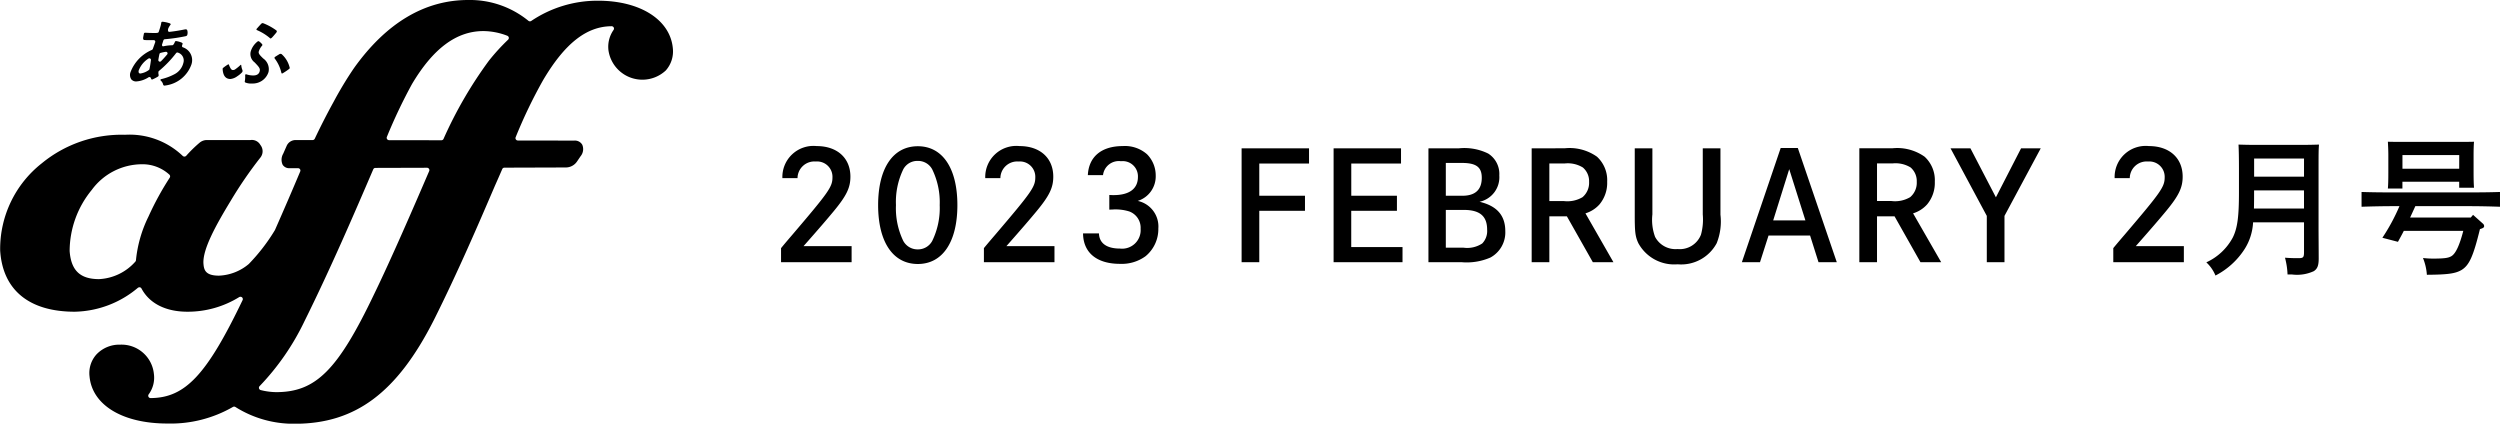 <svg xmlns="http://www.w3.org/2000/svg" width="266.977" height="45.242" viewBox="0 0 266.977 45.242">
  <g id="グループ_9110" data-name="グループ 9110" transform="translate(17655 -270)">
    <path id="パス_278" data-name="パス 278" d="M135.071,880.478a.163.163,0,0,1-.086-.019.211.211,0,0,1-.087-.149.783.783,0,0,0-.207-.339c-.12-.089-.048-.172,0-.183a5.732,5.732,0,0,0,1.464-.547,1.846,1.846,0,0,0,.916-1.184.877.877,0,0,0-.582-1.105.164.164,0,0,0-.059-.012.169.169,0,0,0-.133.065,11.706,11.706,0,0,1-1.851,1.921c-.05.04-.046.244-.033.306.043.2.011.241-.087.3a4.363,4.363,0,0,1-.543.278c-.135.07-.171-.12-.171-.12a.167.167,0,0,0-.1-.115.173.173,0,0,0-.067-.014.178.178,0,0,0-.082.021,2.75,2.75,0,0,1-1.3.448.663.663,0,0,1-.553-.224.85.85,0,0,1-.087-.755,4.208,4.208,0,0,1,2.284-2.385.207.207,0,0,0,.1-.1l.261-.732a.169.169,0,0,0-.161-.216l-.673,0a3.314,3.314,0,0,1-.361-.015c-.063-.008-.106-.128-.1-.2s.031-.206.056-.329l.03-.158a.133.133,0,0,1,.138-.087c.067,0,.45.026.71.026l.448,0c.194,0,.262-.048.284-.115.107-.31.191-.584.23-.749.018-.082.033-.154.042-.222.006-.045.019-.138.222-.105a3.357,3.357,0,0,1,.67.155c.089.031.123.078.108.142a1.746,1.746,0,0,0-.248.406.447.447,0,0,0-.025.262.129.129,0,0,0,.141.108h0c.582-.063,1.07-.146,1.667-.265.174-.034.227.058.241.1a.851.851,0,0,1,.008.472c-.008.034-.031.128-.2.159a18.226,18.226,0,0,1-2.209.321.168.168,0,0,0-.144.114l-.134.412a.243.243,0,0,0,.015.2c.033.035.1.035.18.015a4.8,4.8,0,0,1,.885-.1c.122.008.234-.245.263-.318s.044-.134.17-.126a2.867,2.867,0,0,1,.564.159c.092.053.132.113.1.169a.517.517,0,0,0-.056.184.136.136,0,0,0,.084.151,1.442,1.442,0,0,1,.915,1.847,3.409,3.409,0,0,1-2.729,2.226Zm-1.629-2.919a.17.17,0,0,0-.1.032,2.579,2.579,0,0,0-1.049,1.3.439.439,0,0,0,.023.218.189.189,0,0,0,.152.077,1.993,1.993,0,0,0,.909-.37.149.149,0,0,0,.076-.111c.088-.406.116-.677.155-.948a.168.168,0,0,0-.166-.193Zm1.75-.692a4.5,4.5,0,0,0-.557.118.168.168,0,0,0-.12.127c-.05.228-.086.429-.114.615a.168.168,0,0,0,.166.194.169.169,0,0,0,.12-.05c.227-.229.458-.485.66-.73a.169.169,0,0,0-.13-.275Z" transform="translate(-17772.49 -601.334)"/>
    <path id="パス_279" data-name="パス 279" d="M161.3,882.175a3.971,3.971,0,0,0-.706-1.524.122.122,0,0,1,.02-.182c.153-.1.317-.2.458-.286a.218.218,0,0,1,.263,0,2.782,2.782,0,0,1,.844,1.412c.023.061.026.091-.076.173a5.906,5.906,0,0,1-.686.458A.077.077,0,0,1,161.3,882.175Z" transform="translate(-17786.248 -604.39)"/>
    <path id="パス_280" data-name="パス 280" d="M150.919,883.828c-.507,0-.785-.35-.829-1.043,0-.1.018-.116.061-.15a4.985,4.985,0,0,1,.513-.361c.051-.03.082,0,.089.017.175.443.274.573.42.58a.4.4,0,0,0,.283-.094,4.759,4.759,0,0,0,.534-.438c.065-.058.086-.01.088.025a1.773,1.773,0,0,0,.116.49.252.252,0,0,1-.071.3,2.681,2.681,0,0,1-.47.379A1.484,1.484,0,0,1,150.919,883.828Z" transform="translate(-17781.313 -605.392)"/>
    <path id="パス_281" data-name="パス 281" d="M158.433,875.574a.137.137,0,0,1-.094-.055,5.426,5.426,0,0,0-1.378-.842.088.088,0,0,1-.013-.14l.052-.059c.155-.177.306-.346.451-.491a.2.2,0,0,1,.171-.048,6.1,6.1,0,0,1,1.434.783c.05.067.059.123-.013.22s-.424.507-.478.55S158.472,875.574,158.433,875.574Z" transform="translate(-17784.533 -601.466)"/>
    <path id="パス_282" data-name="パス 282" d="M155.325,882.109a1.538,1.538,0,0,1-.676-.095c-.09-.033-.1-.076-.087-.158a2.4,2.4,0,0,0,.04-.534c-.019-.226.081-.2.107-.2a2.244,2.244,0,0,0,.759.129c.479,0,.635-.245.683-.452.067-.28-.043-.43-.551-.953a1.11,1.11,0,0,1-.418-1.113,2.093,2.093,0,0,1,.755-1.119.135.135,0,0,1,.168.011,1.64,1.64,0,0,1,.278.256c.083.1.066.13.016.194a1.729,1.729,0,0,0-.348.618c-.05.21.09.37.475.742a1.4,1.4,0,0,1,.568,1.445A1.757,1.757,0,0,1,155.325,882.109Z" transform="translate(-17783.418 -603.192)"/>
    <path id="パス_283" data-name="パス 283" d="M168.97,869.339a12.661,12.661,0,0,0-7.145,2.162.257.257,0,0,1-.3-.016,9.889,9.889,0,0,0-6.428-2.222c-4.636,0-8.732,2.433-12.175,7.236-.655.954-1.27,1.952-1.935,3.145l-.308.57c-.687,1.251-1.332,2.515-1.971,3.861a.256.256,0,0,1-.228.145l-1.823,0a1.037,1.037,0,0,0-.952.624l-.372.843a1.27,1.27,0,0,0-.051,1.176.82.82,0,0,0,.712.362l.929,0a.255.255,0,0,1,.211.112.252.252,0,0,1,.021.238c-.822,1.957-1.773,4.156-2.7,6.257a20.012,20.012,0,0,1-2.792,3.623,5.25,5.25,0,0,1-3.187,1.245c-1.441,0-1.605-.606-1.655-1.28-.108-1.522,1.341-4.133,2.924-6.734a43.726,43.726,0,0,1,3.156-4.595,1.077,1.077,0,0,0,0-1.347,1.035,1.035,0,0,0-1.054-.526H127.2a1.207,1.207,0,0,0-.779.275,13.783,13.783,0,0,0-1.446,1.413.264.264,0,0,1-.368.007,8.21,8.21,0,0,0-6.162-2.257,13.408,13.408,0,0,0-8.883,3.042,11.64,11.64,0,0,0-4.451,9.3c.258,4.226,3.084,6.554,7.958,6.554a10.774,10.774,0,0,0,6.747-2.552.309.309,0,0,1,.212-.057.254.254,0,0,1,.176.13c.849,1.6,2.594,2.479,4.912,2.479a10.446,10.446,0,0,0,5.525-1.563.266.266,0,0,1,.3.028.253.253,0,0,1,.058.3c-3.835,7.993-6.131,10.436-9.827,10.458a.252.252,0,0,1-.2-.4,3,3,0,0,0,.557-2.177,3.471,3.471,0,0,0-3.6-3.128,3.356,3.356,0,0,0-2.544,1.053,2.972,2.972,0,0,0-.73,2.327c.268,3.062,3.525,5.041,8.295,5.041a13.311,13.311,0,0,0,7.018-1.771.262.262,0,0,1,.268.007,11.642,11.642,0,0,0,6.339,1.79c6.469,0,10.91-3.311,14.849-11.072,2.559-5.106,4.847-10.437,6.515-14.325.262-.588.518-1.169.791-1.8a.251.251,0,0,1,.232-.152l6.551-.021a1.442,1.442,0,0,0,1.2-.637l.375-.553a1.193,1.193,0,0,0,.186-1.237.9.9,0,0,0-.852-.443l-6.029-.01a.249.249,0,0,1-.209-.115.244.244,0,0,1-.021-.237,52.41,52.41,0,0,1,2.911-6.061c2.319-3.94,4.65-5.78,7.336-5.79a.257.257,0,0,1,.226.138.252.252,0,0,1-.02.26,3.129,3.129,0,0,0-.543,2.183,3.66,3.66,0,0,0,6.122,2.141,3.054,3.054,0,0,0,.754-2.346C176.681,871.383,173.475,869.339,168.97,869.339Zm-45.748,18.895a31.269,31.269,0,0,0-2.271,4.154,13.5,13.5,0,0,0-1.337,4.657.268.268,0,0,1-.066.157,5.526,5.526,0,0,1-3.88,1.869c-2.02,0-2.987-.928-3.137-3a10.321,10.321,0,0,1,2.364-6.528,6.675,6.675,0,0,1,5.378-2.739,4.244,4.244,0,0,1,2.913,1.113A.252.252,0,0,1,123.221,888.233Zm21.846,12.4c-3.889,8.149-6.239,10.506-10.481,10.506a7.113,7.113,0,0,1-1.65-.22.253.253,0,0,1-.117-.425,26.463,26.463,0,0,0,4.788-6.928c2.8-5.645,5.308-11.477,7.346-16.221a.252.252,0,0,1,.232-.152l5.51-.016a.256.256,0,0,1,.21.112.249.249,0,0,1,.022.24C149.265,891.4,146.849,896.971,145.068,900.633ZM159.355,873.5a22.207,22.207,0,0,0-2.048,2.242,44.58,44.58,0,0,0-4.839,8.335.251.251,0,0,1-.237.164l-5.592-.009a.254.254,0,0,1-.23-.353,55.867,55.867,0,0,1,2.681-5.638c2.262-3.807,4.755-5.659,7.622-5.659a7.15,7.15,0,0,1,2.558.5.254.254,0,0,1,.158.184A.259.259,0,0,1,159.355,873.5Z" transform="translate(-17760.094 -599.263)"/>
    <path id="パス_6078" data-name="パス 6078" d="M3.168-8.976A1.8,1.8,0,0,1,5.12-10.752,1.639,1.639,0,0,1,6.9-9.072C6.9-8.048,6.528-7.52,2.64-2.96,1.68-1.84,1.648-1.792,1.408-1.5V0H8.944V-1.712H3.808c1.68-1.9,2.56-2.928,3.248-3.76,1.36-1.648,1.76-2.5,1.76-3.664,0-1.984-1.408-3.264-3.6-3.264A3.318,3.318,0,0,0,1.552-8.976Zm12.848-3.408c-2.656,0-4.24,2.352-4.24,6.288S13.36.192,16.016.192c2.64,0,4.224-2.352,4.224-6.288S18.656-12.384,16.016-12.384Zm0,1.568a1.71,1.71,0,0,1,1.536.9,8.052,8.052,0,0,1,.8,3.824,8,8,0,0,1-.8,3.824,1.723,1.723,0,0,1-1.536.9,1.73,1.73,0,0,1-1.552-.9A8.011,8.011,0,0,1,13.68-6.1a8.011,8.011,0,0,1,.784-3.824A1.7,1.7,0,0,1,16.016-10.816Zm8.816,1.84a1.8,1.8,0,0,1,1.952-1.776,1.639,1.639,0,0,1,1.776,1.68c0,1.024-.368,1.552-4.256,6.112-.96,1.12-.992,1.168-1.232,1.456V0h7.536V-1.712H25.472c1.68-1.9,2.56-2.928,3.248-3.76,1.36-1.648,1.76-2.5,1.76-3.664,0-1.984-1.408-3.264-3.6-3.264a3.318,3.318,0,0,0-3.664,3.424Zm10.96-.32a1.7,1.7,0,0,1,1.92-1.488A1.625,1.625,0,0,1,39.52-9.1c0,1.248-.912,1.936-2.592,1.936-.144,0-.24,0-.464-.016v1.568l.384-.016a4.952,4.952,0,0,1,1.744.208,1.857,1.857,0,0,1,1.216,1.856A1.979,1.979,0,0,1,37.6-1.456c-1.424,0-2.208-.576-2.24-1.616h-1.7C33.68-1.008,35.136.176,37.6.176A4.317,4.317,0,0,0,40.336-.64,3.75,3.75,0,0,0,41.7-3.6,2.793,2.793,0,0,0,39.5-6.544a2.748,2.748,0,0,0,1.92-2.7A3.218,3.218,0,0,0,40.5-11.52,3.559,3.559,0,0,0,37.9-12.4c-2.272,0-3.632,1.136-3.728,3.1ZM52.48-7.1v-3.44h5.312V-12.16h-7.2V0H52.48V-5.488h4.88V-7.1Zm9.824,0v-3.44h5.312V-12.16h-7.2V0h7.36V-1.616H62.3V-5.488h4.88V-7.1Zm8.24-5.056V0H74.08a6.34,6.34,0,0,0,3.088-.5,3.054,3.054,0,0,0,1.584-2.816c0-1.68-.9-2.7-2.752-3.136a2.68,2.68,0,0,0,2.112-2.816A2.573,2.573,0,0,0,76.928-11.6a5.756,5.756,0,0,0-3.136-.56ZM72.4-7.1v-3.5h1.712c1.536,0,2.128.448,2.128,1.584,0,1.28-.7,1.92-2.08,1.92Zm0,5.552V-5.584h1.9c1.728,0,2.512.656,2.512,2.112A1.9,1.9,0,0,1,76.288-2a2.915,2.915,0,0,1-2.016.448ZM81.568-12.16V0h1.888V-4.9h1.872L88.1,0H90.3L87.312-5.216A3.32,3.32,0,0,0,88.8-6.16a3.585,3.585,0,0,0,.832-2.432,3.4,3.4,0,0,0-1.088-2.672,5.063,5.063,0,0,0-3.456-.9Zm1.888,5.632v-4.016H85.1a3.082,3.082,0,0,1,1.936.432A1.919,1.919,0,0,1,87.7-8.576a2.009,2.009,0,0,1-.7,1.632,3.168,3.168,0,0,1-2,.416Zm9.12-5.632v7.088c0,1.824.048,2.32.384,3.04A4.355,4.355,0,0,0,97.152.224a4.3,4.3,0,0,0,4.176-2.256,6.236,6.236,0,0,0,.4-3.04V-12.16H99.84V-5.1a6.129,6.129,0,0,1-.192,2.16,2.424,2.424,0,0,1-2.5,1.536,2.465,2.465,0,0,1-2.4-1.3,5.231,5.231,0,0,1-.288-2.4V-12.16Zm15.584-.032L104.016,0h1.936l.912-2.848H111.3l.9,2.848h1.952l-4.16-12.192Zm2.64,7.728h-3.44l1.712-5.472Zm5.76-7.7V0h1.888V-4.9h1.872L123.088,0H125.3L122.3-5.216a3.32,3.32,0,0,0,1.488-.944,3.585,3.585,0,0,0,.832-2.432,3.4,3.4,0,0,0-1.088-2.672,5.063,5.063,0,0,0-3.456-.9Zm1.888,5.632v-4.016H120.1a3.082,3.082,0,0,1,1.936.432,1.919,1.919,0,0,1,.656,1.536,2.009,2.009,0,0,1-.7,1.632,3.168,3.168,0,0,1-2,.416ZM126.3-12.16l3.872,7.216V0h1.888V-4.944l3.872-7.216h-2.1l-2.688,5.232-2.72-5.232ZM145.44-8.976a1.8,1.8,0,0,1,1.952-1.776,1.639,1.639,0,0,1,1.776,1.68c0,1.024-.368,1.552-4.256,6.112-.96,1.12-.992,1.168-1.232,1.456V0h7.536V-1.712H146.08c1.68-1.9,2.56-2.928,3.248-3.76,1.36-1.648,1.76-2.5,1.76-3.664,0-1.984-1.408-3.264-3.6-3.264a3.318,3.318,0,0,0-3.664,3.424Zm18.608,4.72v3.168c0,.576-.08.656-.592.656-.432,0-.8,0-1.44-.048a8.007,8.007,0,0,1,.272,1.792h.48a4.27,4.27,0,0,0,2.32-.352c.4-.256.528-.624.528-1.36,0-.752-.016-2.64-.016-2.976v-6.64c0-1.52,0-2,.048-2.544-.544.016-1.088.032-1.872.032h-4.9c-.784,0-1.28-.016-1.824-.032.032.512.048,1.6.048,2.544v2.544c0,2.624-.16,3.824-.656,4.832A6.058,6.058,0,0,1,153.616.016a4.032,4.032,0,0,1,.976,1.408,8.1,8.1,0,0,0,3.136-2.864,5.858,5.858,0,0,0,.88-2.816Zm0-1.472H158.7c.016-.592.016-1.2.016-1.792v-.144h5.328Zm0-3.408H158.72v-1.936h5.328Zm17.808,4.368h-6.48l.032-.064.528-1.152h5.856c.976,0,2.336.032,3.184.064V-7.5c-.816.032-2.176.048-3.184.048h-8.416c-.912,0-2.352-.016-3.184-.048V-5.92c.864-.032,2.3-.064,3.184-.064h.864a20.821,20.821,0,0,1-1.824,3.376l1.664.432c.208-.384.432-.784.624-1.168h6.352c-.4,1.536-.8,2.4-1.248,2.688-.336.208-.752.272-2.048.272a9.809,9.809,0,0,1-1.008-.064,5.836,5.836,0,0,1,.416,1.792c2.24-.016,3.04-.128,3.7-.512.816-.5,1.248-1.424,1.968-4.368.352-.1.448-.176.448-.32a.358.358,0,0,0-.144-.272l-1.04-.928Zm-7.3-3.824h6.064v.64h1.584c-.032-.368-.048-.912-.048-1.664v-1.84c0-.512.016-1.12.048-1.408-.56.016-1.056.016-1.76.016h-5.68c-.7,0-1.2,0-1.76-.016.016.288.048.9.048,1.408v1.888c0,.784-.016,1.312-.048,1.7h1.552Zm6.064-1.392H174.56V-11.44h6.064Z" transform="translate(-17573 298)"/>
  </g>
</svg>
